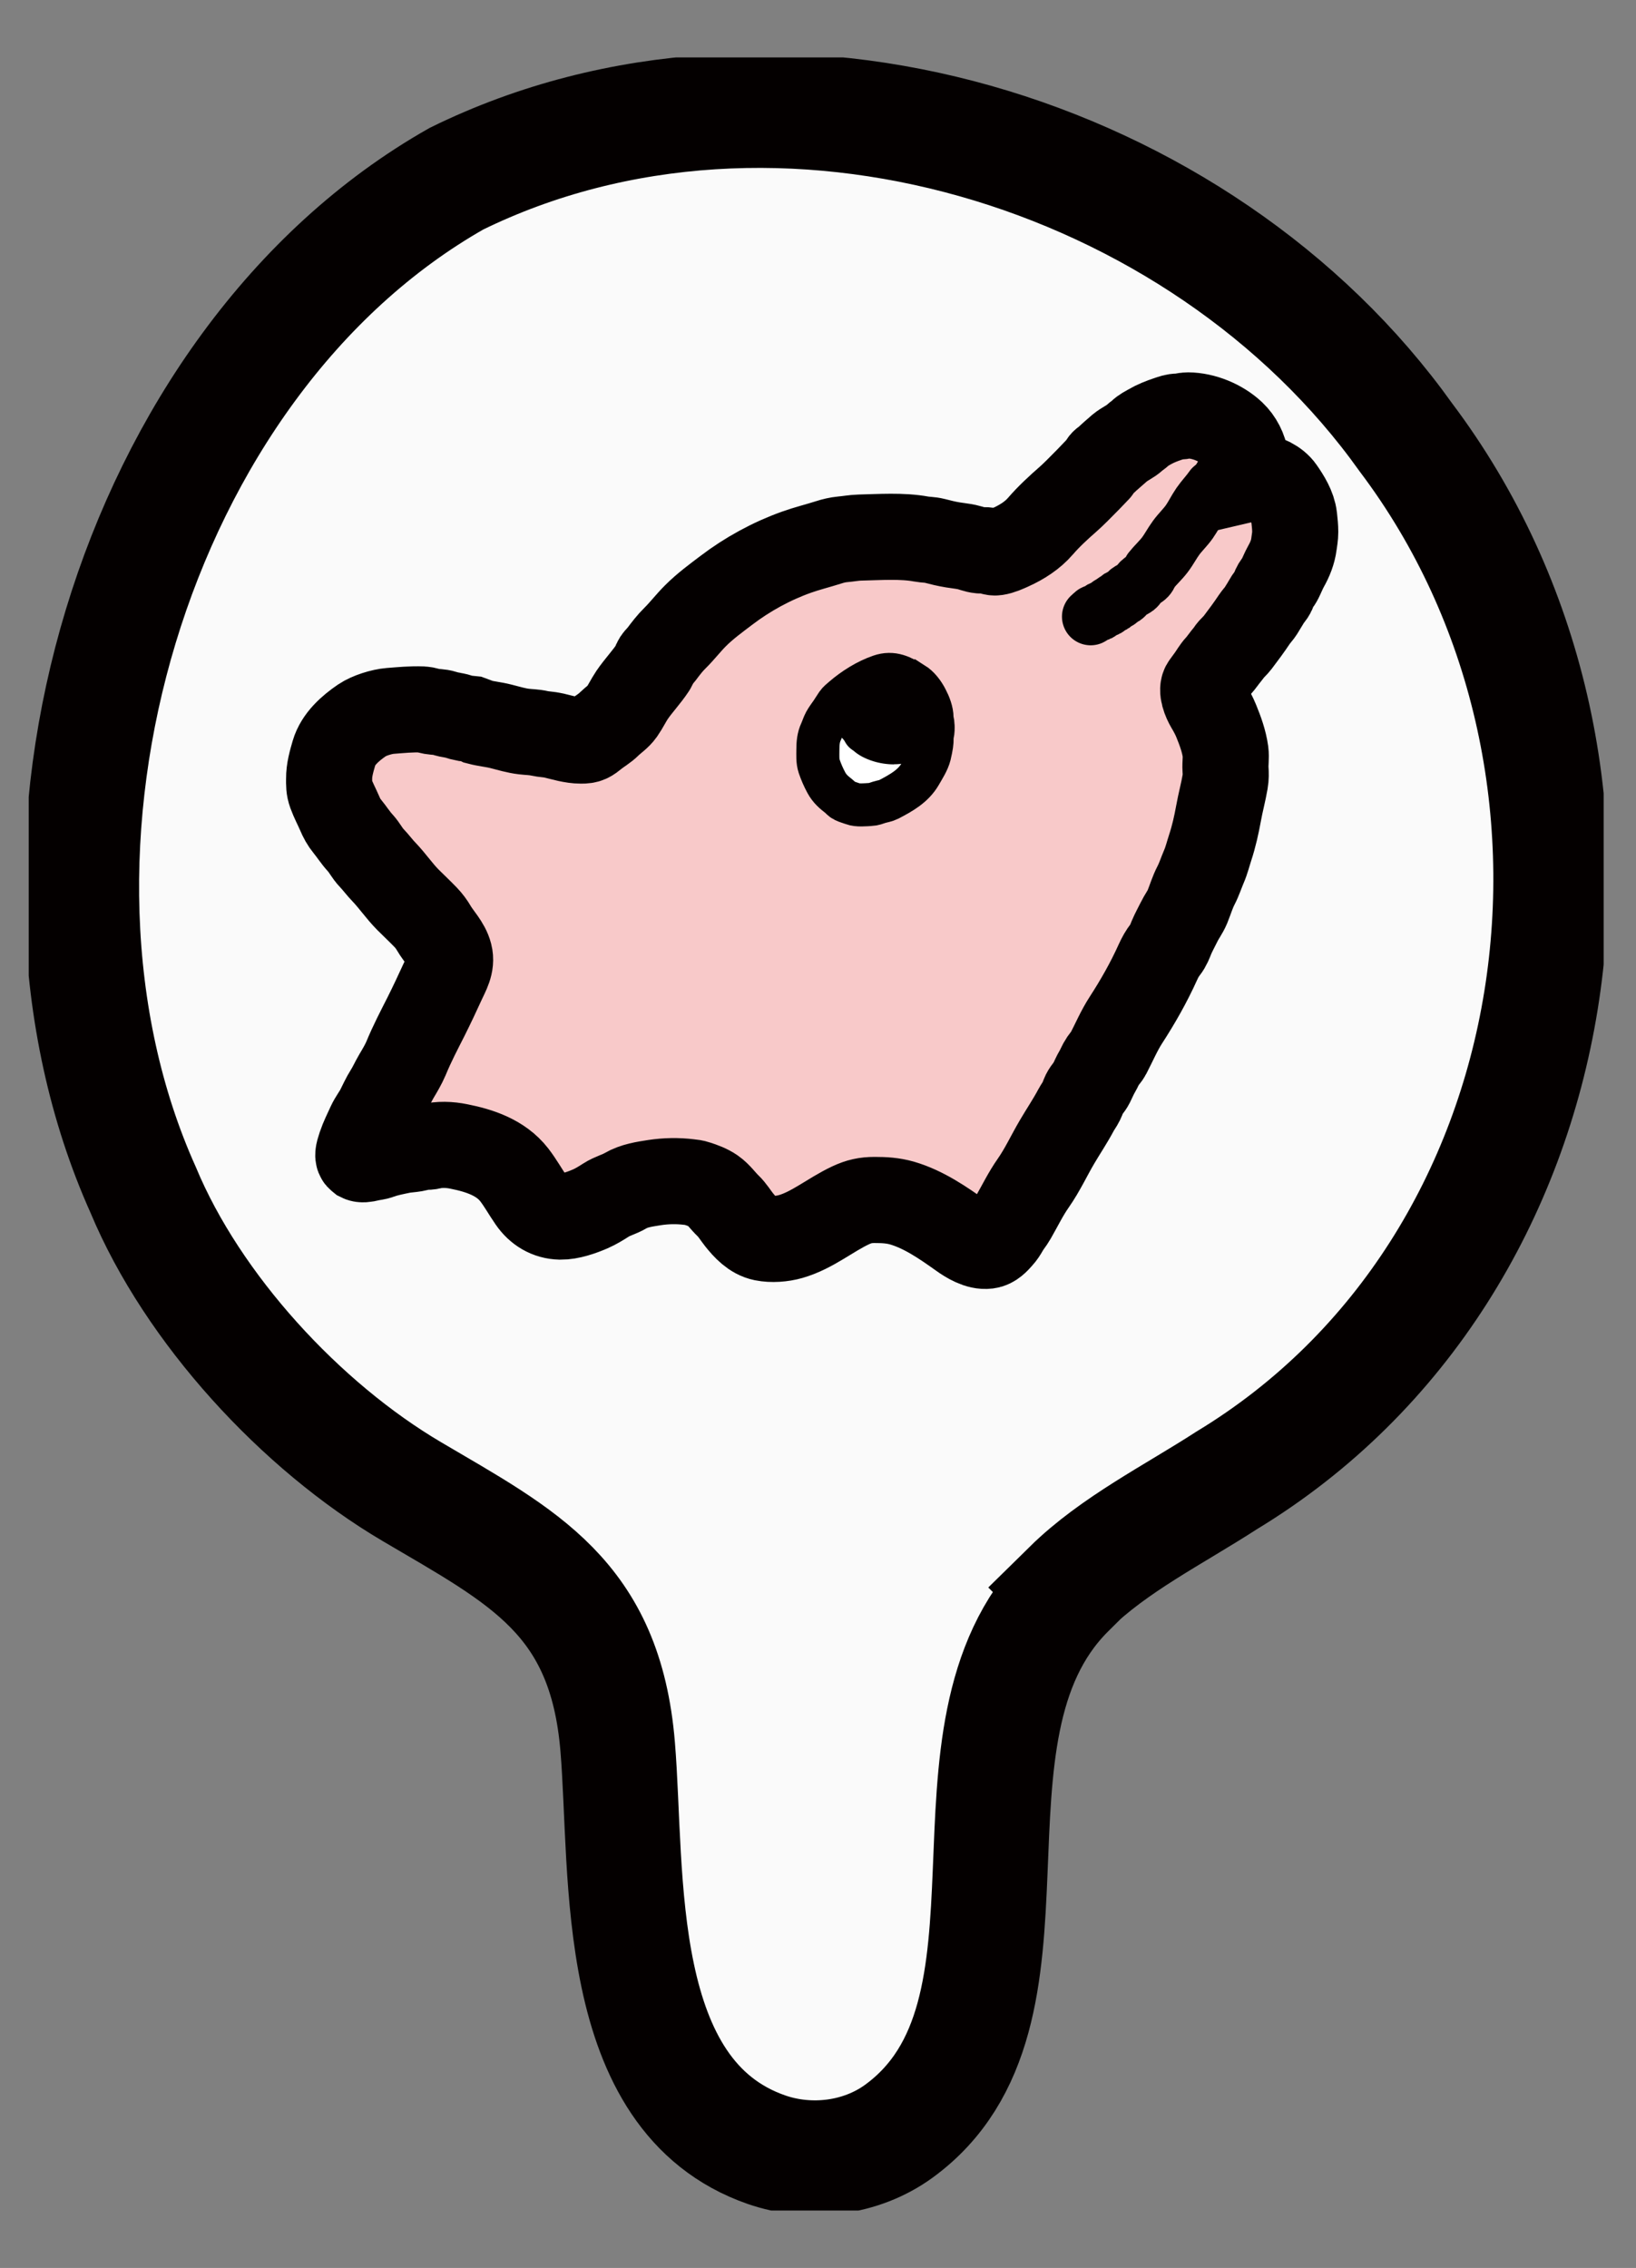 <svg xmlns="http://www.w3.org/2000/svg" width="57" height="79" viewBox="0 0 57 79" fill="none"><rect x="0" y="0" width="57" height="79" fill="#808080" stroke="none"/><g clip-path="url(#clip0_1285_10031)"><path d="M37.273 55.309C38.813 53.794 40.895 52.76 42.742 51.565C55.059 44.1 57.535 26.585 48.987 15.241C41.843 5.215 27.112 0.719 15.903 6.225C4.571 12.654 -0.319 29.64 4.99 41.452C6.714 45.591 10.483 49.68 14.351 51.959C18.218 54.238 21.088 55.629 21.52 60.84C21.889 65.274 21.285 72.997 26.705 74.881C28.233 75.411 30.006 75.189 31.312 74.241C36.916 70.164 32.26 60.409 37.15 55.457L37.286 55.322L37.273 55.309Z" fill="#FAFAFA" stroke="#040000" stroke-width="4" stroke-miterlimit="10"></path><path d="M12.883 40.344C12.715 40.386 12.612 40.393 12.554 40.364L12.538 40.351C12.451 40.303 12.474 40.174 12.561 39.917C12.648 39.659 12.77 39.418 12.883 39.17C12.969 38.984 13.098 38.823 13.191 38.643C13.297 38.437 13.381 38.24 13.507 38.041C13.622 37.861 13.706 37.665 13.815 37.481C13.934 37.282 14.053 37.082 14.144 36.87C14.356 36.355 14.597 35.898 14.842 35.413C15.044 35.011 15.234 34.605 15.421 34.197C15.559 33.891 15.749 33.595 15.659 33.245C15.569 32.894 15.289 32.63 15.115 32.331C15.038 32.199 14.945 32.073 14.838 31.961C14.633 31.748 14.417 31.546 14.208 31.337C13.909 31.034 13.674 30.684 13.381 30.378C13.227 30.22 13.104 30.047 12.947 29.883C12.789 29.719 12.706 29.529 12.551 29.361C12.384 29.181 12.255 28.972 12.101 28.786C11.982 28.641 11.905 28.496 11.834 28.329C11.734 28.097 11.615 27.878 11.528 27.64C11.46 27.454 11.467 27.328 11.467 27.132C11.464 26.823 11.551 26.524 11.637 26.228C11.779 25.742 12.204 25.369 12.615 25.089C12.857 24.925 13.301 24.787 13.59 24.764C13.967 24.735 14.333 24.697 14.719 24.713C14.845 24.719 14.919 24.761 15.035 24.78C15.183 24.806 15.315 24.793 15.466 24.841C15.585 24.88 15.681 24.899 15.807 24.919C15.932 24.938 16.055 24.996 16.18 25.018C16.267 25.025 16.354 25.035 16.437 25.044C16.521 25.073 16.601 25.108 16.679 25.147C16.939 25.215 17.193 25.234 17.457 25.302C17.721 25.369 17.982 25.45 18.255 25.482C18.432 25.504 18.602 25.501 18.782 25.543C18.953 25.581 19.127 25.581 19.294 25.62C19.606 25.694 19.925 25.797 20.246 25.797C20.479 25.8 20.538 25.753 20.714 25.611L20.719 25.607C20.89 25.469 21.063 25.379 21.221 25.221C21.372 25.073 21.543 24.97 21.665 24.797C21.8 24.603 21.897 24.394 22.025 24.204C22.247 23.88 22.534 23.58 22.749 23.252C22.804 23.169 22.817 23.079 22.871 22.995C22.913 22.931 22.987 22.869 23.035 22.805C23.187 22.602 23.335 22.406 23.515 22.229C23.766 21.982 23.975 21.705 24.226 21.454C24.56 21.119 24.933 20.846 25.307 20.563C26.037 20.006 26.883 19.543 27.752 19.234C28.122 19.102 28.495 19.012 28.868 18.893C29.026 18.842 29.186 18.803 29.354 18.787C29.55 18.771 29.75 18.732 29.949 18.726C30.641 18.71 31.426 18.652 32.098 18.777C32.256 18.806 32.397 18.797 32.558 18.838C32.767 18.893 32.979 18.945 33.195 18.98C33.359 19.006 33.533 19.025 33.687 19.057C33.842 19.089 33.99 19.16 34.147 19.173C34.224 19.18 34.311 19.157 34.389 19.17C34.504 19.189 34.581 19.26 34.707 19.241C34.877 19.215 35.054 19.134 35.206 19.064L35.215 19.061C35.611 18.88 35.974 18.649 36.254 18.324C36.534 17.999 36.888 17.671 37.21 17.391C37.538 17.105 38.365 16.236 38.384 16.204C38.403 16.172 38.41 16.139 38.432 16.11C38.461 16.075 38.51 16.056 38.542 16.02C38.574 15.988 38.892 15.705 39.018 15.599C39.175 15.467 39.375 15.39 39.532 15.245C39.597 15.184 39.677 15.142 39.738 15.078C39.828 14.988 39.941 14.936 40.05 14.872C40.253 14.753 40.475 14.666 40.697 14.592C40.826 14.55 40.919 14.511 41.051 14.511C41.173 14.511 41.27 14.47 41.386 14.47C41.936 14.473 42.544 14.724 42.946 15.104C43.184 15.329 43.354 15.66 43.396 15.979C43.412 16.107 43.351 16.268 43.3 16.381C43.235 16.529 43.139 16.648 43.055 16.789C43.181 16.76 43.293 16.68 43.416 16.638C43.538 16.596 43.657 16.603 43.782 16.603C44.081 16.606 44.471 16.802 44.641 17.05C44.837 17.33 45.05 17.671 45.088 18.012L45.092 18.045C45.11 18.209 45.127 18.364 45.127 18.533C45.127 18.684 45.101 18.806 45.082 18.954C45.047 19.228 44.944 19.485 44.809 19.723C44.725 19.874 44.664 20.032 44.587 20.186C44.548 20.267 44.484 20.328 44.442 20.399C44.4 20.47 44.374 20.556 44.342 20.634C44.3 20.724 44.236 20.778 44.181 20.862C44.127 20.946 44.085 21.029 44.03 21.113C43.978 21.19 43.943 21.264 43.885 21.341C43.827 21.419 43.76 21.489 43.708 21.567C43.522 21.846 43.322 22.117 43.116 22.387C43.052 22.471 42.968 22.544 42.898 22.622C42.849 22.673 42.82 22.734 42.775 22.786C42.66 22.918 42.557 23.079 42.444 23.201C42.331 23.323 42.251 23.471 42.151 23.609L41.974 23.852C41.833 24.027 42.003 24.417 42.106 24.591C42.206 24.758 42.302 24.935 42.376 25.118C42.518 25.466 42.647 25.82 42.698 26.189C42.724 26.383 42.685 26.605 42.698 26.791C42.708 26.939 42.711 27.084 42.685 27.229C42.621 27.602 42.524 27.949 42.454 28.338C42.383 28.728 42.293 29.133 42.167 29.516C42.093 29.741 42.039 29.97 41.945 30.185C41.852 30.401 41.781 30.629 41.672 30.838C41.546 31.079 41.472 31.337 41.37 31.588C41.292 31.774 41.167 31.935 41.08 32.115C40.993 32.295 40.893 32.469 40.816 32.653C40.752 32.81 40.713 32.929 40.604 33.071C40.494 33.212 40.424 33.338 40.337 33.528C40.022 34.226 39.645 34.888 39.23 35.529C38.992 35.895 38.815 36.313 38.612 36.703C38.558 36.806 38.487 36.87 38.423 36.963C38.345 37.076 38.3 37.208 38.23 37.324C38.149 37.459 38.094 37.597 38.027 37.732C37.959 37.867 37.85 37.964 37.782 38.099C37.741 38.183 37.718 38.273 37.676 38.356C37.622 38.466 37.548 38.559 37.49 38.668C37.29 39.045 37.049 39.402 36.833 39.769C36.547 40.254 36.322 40.75 36 41.21C35.733 41.59 35.534 42.005 35.305 42.403C35.222 42.551 35.112 42.67 35.032 42.818C34.977 42.915 34.919 43.005 34.842 43.089C34.723 43.221 34.594 43.372 34.408 43.394C34.089 43.436 33.722 43.211 33.484 43.04C32.86 42.596 32.188 42.13 31.432 41.908C31.107 41.815 30.811 41.799 30.47 41.799C30.158 41.799 29.926 41.85 29.637 41.985C28.923 42.32 28.302 42.857 27.546 43.073C27.259 43.156 26.893 43.185 26.593 43.124C26.233 43.05 25.969 42.761 25.747 42.484C25.622 42.326 25.516 42.146 25.368 42.005C25.191 41.837 25.046 41.618 24.843 41.477C24.676 41.361 24.47 41.287 24.28 41.226C24.187 41.194 24.1 41.184 24.01 41.175C23.608 41.126 23.203 41.133 22.804 41.194C22.444 41.252 22.102 41.297 21.787 41.48C21.569 41.609 21.334 41.66 21.118 41.799C20.944 41.911 20.761 42.024 20.571 42.107C20.269 42.239 19.857 42.384 19.523 42.378C19.095 42.368 18.747 42.156 18.503 41.802C18.3 41.509 18.133 41.203 17.914 40.92C17.448 40.322 16.707 40.078 15.99 39.936C15.662 39.868 15.305 39.855 14.986 39.936C14.903 39.955 14.835 39.936 14.748 39.946C14.649 39.955 14.559 39.997 14.459 40.013C14.308 40.039 14.144 40.045 13.996 40.074C13.748 40.126 13.461 40.18 13.236 40.267C13.124 40.309 12.998 40.316 12.883 40.344Z" fill="#F8C9C9" stroke="#040000" stroke-width="3" stroke-miterlimit="10"></path><path d="M42.253 17C42.118 17.196 41.947 17.37 41.812 17.566C41.677 17.762 41.574 17.981 41.436 18.177C41.297 18.374 41.12 18.538 40.979 18.731C40.837 18.924 40.728 19.139 40.583 19.329C40.438 19.519 40.258 19.68 40.11 19.866C40.053 19.94 40.03 20.037 39.969 20.101C39.908 20.166 39.811 20.201 39.747 20.262C39.682 20.323 39.644 20.416 39.573 20.471C39.502 20.526 39.406 20.548 39.335 20.603C39.264 20.658 39.219 20.745 39.142 20.796C39.113 20.815 39.058 20.803 39.026 20.822C38.994 20.841 38.994 20.899 38.962 20.922C38.93 20.944 38.878 20.925 38.846 20.947C38.814 20.97 38.811 21.024 38.782 21.044C38.753 21.063 38.698 21.044 38.666 21.066C38.621 21.095 38.602 21.16 38.557 21.185C38.511 21.211 38.444 21.198 38.399 21.224C38.354 21.25 38.328 21.314 38.283 21.337C38.238 21.359 38.17 21.343 38.122 21.369C38.074 21.395 38.048 21.456 38 21.478" stroke="#040000" stroke-width="2" stroke-miterlimit="10" stroke-linecap="round"></path></g><path d="M31.802 23.806C31.424 23.572 31.101 23.398 30.667 23.549C30.207 23.707 29.746 23.997 29.381 24.312C29.295 24.388 29.223 24.438 29.157 24.533C29.091 24.628 29.036 24.727 28.966 24.826C28.891 24.934 28.815 25.033 28.749 25.151C28.69 25.26 28.657 25.378 28.605 25.49C28.512 25.688 28.496 25.898 28.496 26.112C28.496 26.309 28.48 26.507 28.542 26.694C28.605 26.882 28.694 27.085 28.789 27.26C28.901 27.47 29.052 27.599 29.233 27.74C29.295 27.79 29.335 27.849 29.414 27.888C29.506 27.934 29.614 27.96 29.71 27.997C29.878 28.062 30.144 28.033 30.328 28.023C30.437 28.02 30.526 27.98 30.631 27.947C30.749 27.911 30.855 27.901 30.966 27.845C31.397 27.618 31.815 27.391 32.065 26.957C32.187 26.743 32.328 26.533 32.391 26.293C32.42 26.178 32.444 26.043 32.463 25.928C32.483 25.812 32.463 25.694 32.489 25.579C32.513 25.477 32.513 25.372 32.509 25.266C32.509 25.171 32.473 25.099 32.473 25C32.473 24.786 32.378 24.543 32.279 24.355C32.17 24.141 32.013 23.931 31.809 23.803L31.802 23.806Z" fill="white" stroke="#040000" stroke-width="1.5" stroke-miterlimit="10"></path><path d="M30.352 23.493C30.105 23.612 29.773 23.797 29.653 24.057C29.555 24.263 29.432 24.473 29.461 24.712C29.476 24.853 29.526 24.991 29.566 25.125C29.584 25.193 29.592 25.266 29.624 25.331C29.664 25.403 29.733 25.447 29.78 25.512C29.816 25.562 29.841 25.628 29.878 25.675C29.928 25.736 29.993 25.765 30.055 25.819C30.192 25.942 30.38 26.022 30.554 26.08C31.079 26.243 31.853 26.235 32.132 25.685C32.175 25.599 32.233 25.53 32.251 25.432C32.262 25.367 32.251 25.295 32.251 25.226C32.251 25.03 32.269 24.85 32.186 24.665C32.124 24.527 32.074 24.354 31.983 24.234C31.889 24.104 31.817 23.97 31.683 23.873C31.52 23.753 31.397 23.612 31.205 23.54C31.05 23.478 30.941 23.449 30.775 23.449C30.623 23.449 30.489 23.438 30.348 23.5C30.265 23.536 30.174 23.55 30.102 23.608C30.04 23.659 30.019 23.732 29.975 23.797C29.986 23.782 30 23.771 30.022 23.771" fill="#040000"></path><path d="M31.149 26.626C30.899 26.626 30.646 26.586 30.418 26.514C30.143 26.427 29.915 26.307 29.749 26.159C29.669 26.105 29.59 26.05 29.517 25.956C29.481 25.913 29.452 25.862 29.423 25.808L29.387 25.757C29.344 25.714 29.275 25.645 29.221 25.547C29.166 25.446 29.145 25.352 29.134 25.287L29.101 25.168C29.065 25.048 29.025 24.914 29.007 24.762C28.967 24.422 29.105 24.14 29.202 23.937L29.239 23.865C29.354 23.615 29.564 23.431 29.789 23.286C29.796 23.279 29.807 23.271 29.814 23.264C29.912 23.181 30.017 23.141 30.093 23.112C30.111 23.101 30.129 23.094 30.147 23.087C30.194 23.062 30.244 23.051 30.295 23.044C30.458 22.996 30.603 23 30.729 23H30.78C31.012 23 31.178 23.047 31.373 23.123C31.573 23.199 31.717 23.319 31.829 23.416C31.869 23.449 31.905 23.481 31.949 23.514C32.112 23.633 32.209 23.774 32.289 23.89C32.307 23.919 32.329 23.948 32.347 23.973C32.444 24.104 32.506 24.256 32.553 24.375C32.568 24.415 32.582 24.451 32.596 24.484C32.709 24.73 32.705 24.965 32.702 25.149V25.229V25.272C32.702 25.334 32.705 25.417 32.691 25.511C32.665 25.663 32.6 25.772 32.557 25.844L32.528 25.891C32.26 26.416 31.706 26.622 31.145 26.622L31.149 26.626ZM30.024 25.113C30.078 25.168 30.111 25.204 30.14 25.244C30.169 25.283 30.194 25.327 30.219 25.374C30.273 25.417 30.313 25.446 30.349 25.482C30.418 25.544 30.534 25.602 30.682 25.649C31.026 25.754 31.576 25.775 31.724 25.482C31.743 25.45 31.761 25.417 31.779 25.385C31.79 25.37 31.8 25.352 31.808 25.334C31.804 25.341 31.8 25.323 31.8 25.305V25.229V25.139C31.8 24.997 31.8 24.918 31.775 24.856C31.753 24.809 31.735 24.759 31.714 24.708C31.685 24.636 31.648 24.545 31.623 24.509C31.594 24.473 31.569 24.433 31.544 24.397C31.497 24.328 31.457 24.27 31.421 24.245C31.363 24.201 31.305 24.154 31.25 24.111C31.171 24.046 31.106 23.991 31.044 23.966C30.918 23.916 30.867 23.905 30.776 23.905H30.719C30.617 23.905 30.563 23.905 30.523 23.919C30.498 23.93 30.473 23.937 30.451 23.948C30.451 23.948 30.444 23.952 30.44 23.955C30.396 24.057 30.32 24.136 30.219 24.187C30.169 24.216 30.114 24.238 30.06 24.248L30.02 24.335C29.959 24.465 29.897 24.589 29.908 24.665C29.915 24.737 29.941 24.82 29.97 24.911L29.998 25.005C30.009 25.037 30.017 25.07 30.024 25.106V25.117V25.113Z" fill="#040000"></path><defs><clipPath id="clip0_1285_10031"><rect width="54.873" height="75" fill="white" transform="translate(1 2)"></rect></clipPath></defs></svg>